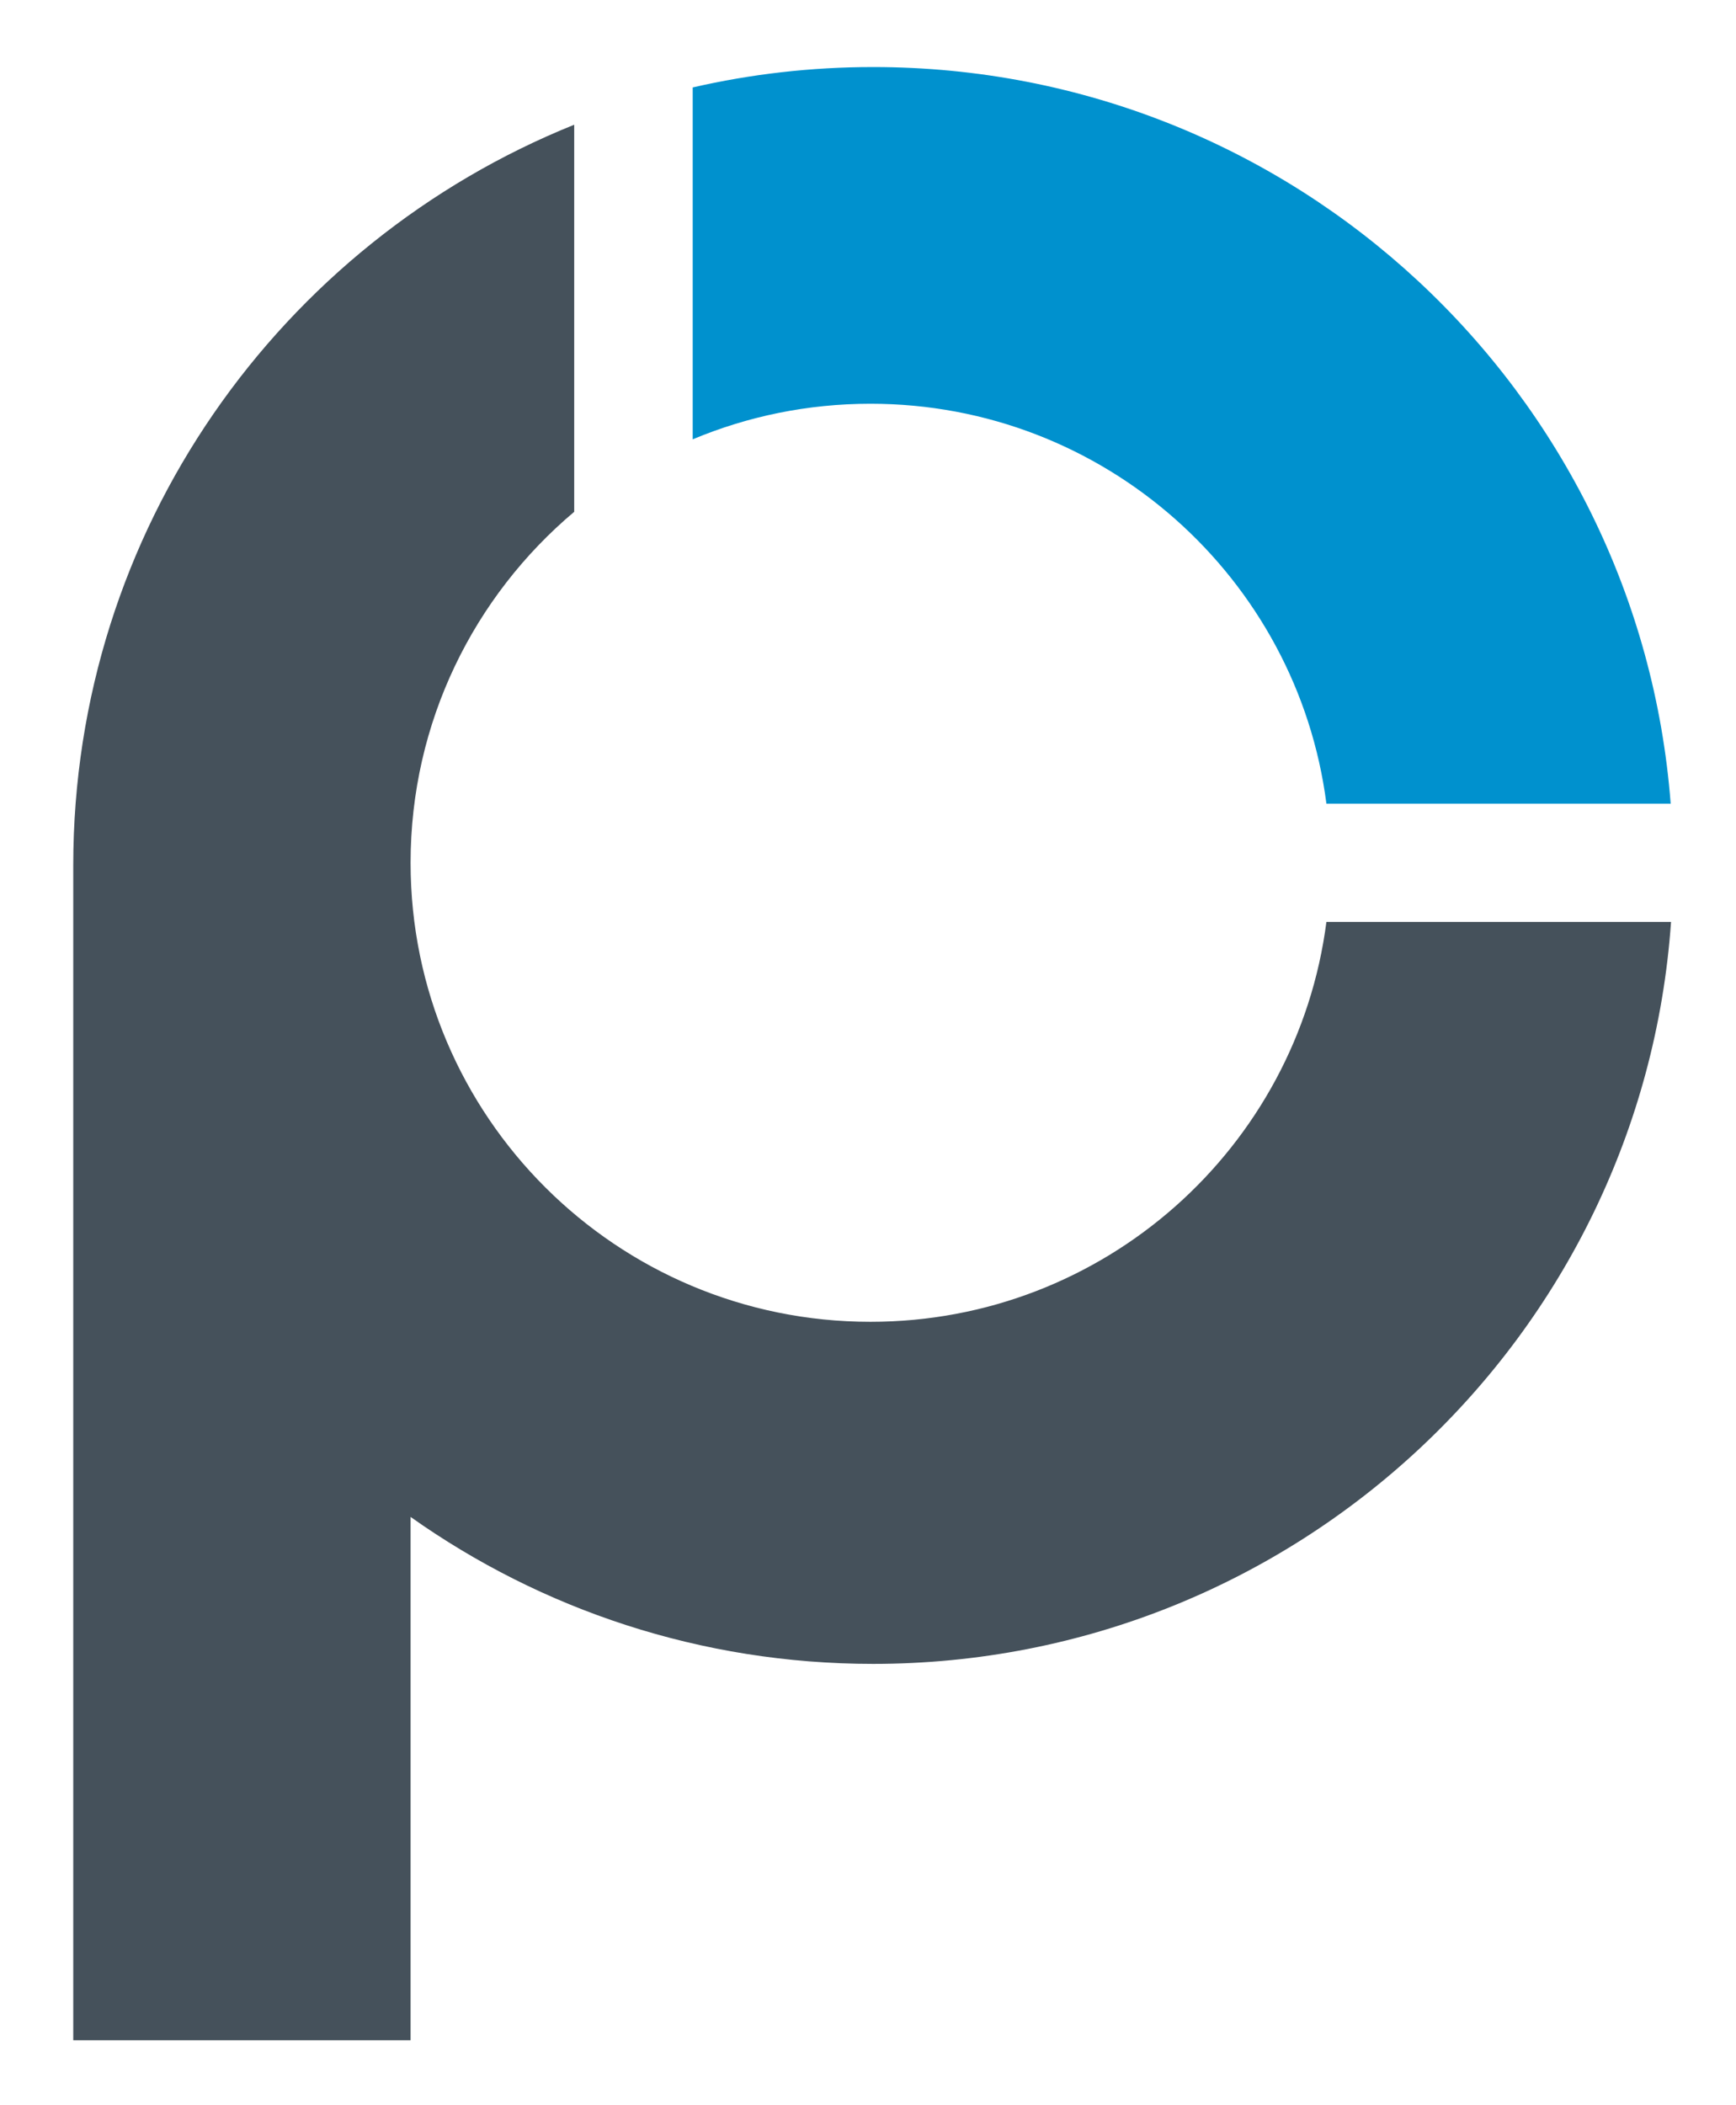 <?xml version="1.0" encoding="utf-8"?>
<!-- Generator: Adobe Illustrator 23.0.1, SVG Export Plug-In . SVG Version: 6.00 Build 0)  -->
<svg version="1.1" id="Layer_1" xmlns="http://www.w3.org/2000/svg" xmlns:xlink="http://www.w3.org/1999/xlink" x="0px" y="0px"
	 viewBox="0 0 1615.15 1957.58" style="enable-background:new 0 0 1615.15 1957.58;" xml:space="preserve">
<style type="text/css">
	.st0{fill:#45515B;}
	.st1{display:none;fill:#EFEFEF;}
	.st2{display:none;fill:#77BAB9;}
	.st3{fill:#0091CE;}
	.st4{display:none;fill:#F50057;}
</style>
<path id="Dark" class="st0" d="M1234.07,857.35c-27.06,209.76-206.6,371.88-424.21,371.88c-236.3,0-427.86-191.12-427.86-426.88
	c0-130.96,59.17-248.09,152.23-326.39V115.99C261,225.91,68.15,492.89,68.15,804.85v1092.5H382v-486.68
	c121.5,86.07,270.01,136.68,430.37,136.68c393.32,0,715.34-304.43,742.34-690H1234.07z"/>
<path id="Light" class="st1" d="M1234.07,857.35c-27.06,209.76-206.6,371.88-424.21,371.88c-236.3,0-427.86-191.12-427.86-426.88
	c0-130.96,59.17-248.09,152.23-326.39V115.99C261,225.91,68.15,492.89,68.15,804.85v1092.5H382v-486.68
	c121.5,86.07,270.01,136.68,430.37,136.68c393.32,0,715.34-304.43,742.34-690H1234.07z"/>
<path id="Verde" class="st2" d="M1234.07,747.35h320.31c-29.42-383.2-350.39-685-742.01-685c-57.73,0-113.93,6.56-167.89,18.97
	v327.24c50.88-21.3,106.75-33.09,165.38-33.09C1027.47,375.47,1207,537.59,1234.07,747.35z"/>
<path id="Azul" class="st3" d="M1234.07,747.35h320.31c-29.42-383.2-350.39-685-742.01-685c-57.73,0-113.93,6.56-167.89,18.97
	v327.24c50.88-21.3,106.75-33.09,165.38-33.09C1027.47,375.47,1207,537.59,1234.07,747.35z"/>
<path id="Pink" class="st4" d="M1234.07,747.35h320.31c-29.42-383.2-350.39-685-742.01-685c-57.73,0-113.93,6.56-167.89,18.97
	v327.24c50.88-21.3,106.75-33.09,165.38-33.09C1027.47,375.47,1207,537.59,1234.07,747.35z"/>
</svg>
